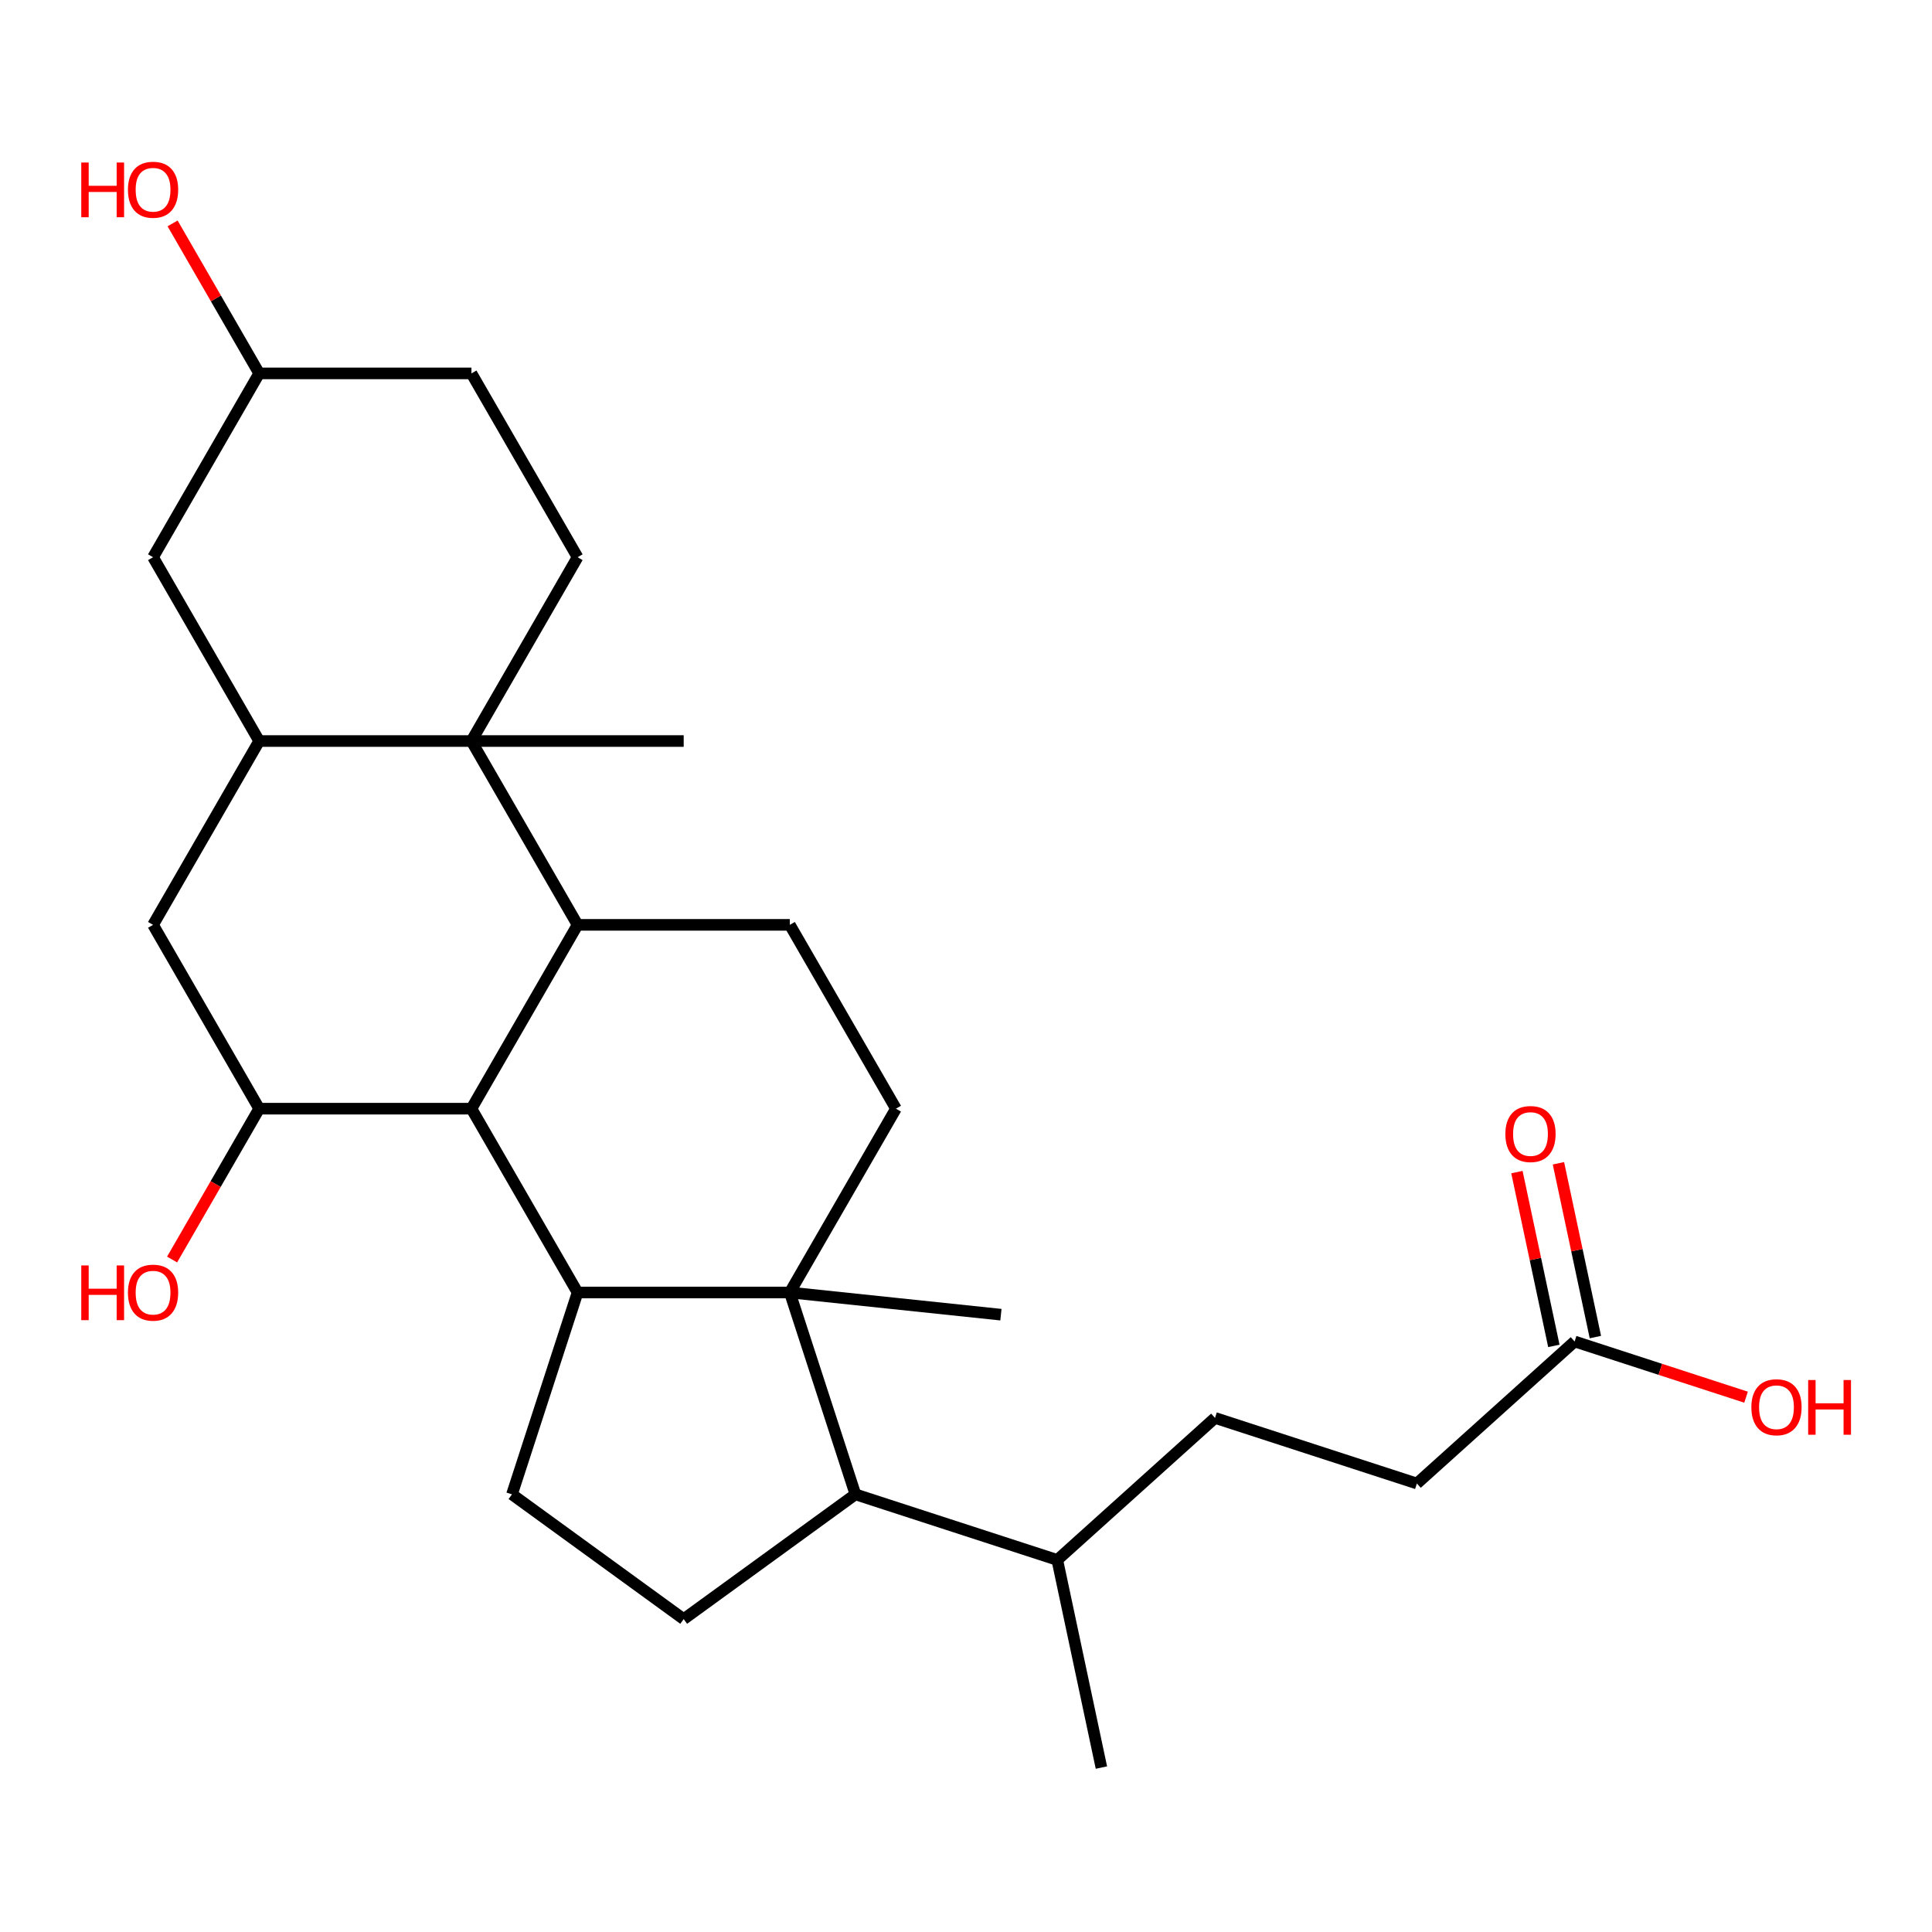 <?xml version='1.0' encoding='iso-8859-1'?>
<svg version='1.1' baseProfile='full'
              xmlns='http://www.w3.org/2000/svg'
                      xmlns:rdkit='http://www.rdkit.org/xml'
                      xmlns:xlink='http://www.w3.org/1999/xlink'
                  xml:space='preserve'
width='1000px' height='1000px' viewBox='0 0 1000 1000'>
<!-- END OF HEADER -->
<rect style='opacity:1.0;fill:#FFFFFF;stroke:none' width='1000' height='1000' x='0' y='0'> </rect>
<path class='bond-1' d='M 408.811,668.99 L 298.948,668.99' style='fill:none;fill-rule:evenodd;stroke:#000000;stroke-width:6px;stroke-linecap:butt;stroke-linejoin:miter;stroke-opacity:1' />
<path class='bond-6' d='M 408.811,668.99 L 442.76,773.475' style='fill:none;fill-rule:evenodd;stroke:#000000;stroke-width:6px;stroke-linecap:butt;stroke-linejoin:miter;stroke-opacity:1' />
<path class='bond-7' d='M 408.811,668.99 L 463.742,573.846' style='fill:none;fill-rule:evenodd;stroke:#000000;stroke-width:6px;stroke-linecap:butt;stroke-linejoin:miter;stroke-opacity:1' />
<path class='bond-20' d='M 408.811,668.99 L 518.072,680.473' style='fill:none;fill-rule:evenodd;stroke:#000000;stroke-width:6px;stroke-linecap:butt;stroke-linejoin:miter;stroke-opacity:1' />
<path class='bond-0' d='M 244.017,383.558 L 298.948,478.702' style='fill:none;fill-rule:evenodd;stroke:#000000;stroke-width:6px;stroke-linecap:butt;stroke-linejoin:miter;stroke-opacity:1' />
<path class='bond-4' d='M 244.017,383.558 L 134.154,383.558' style='fill:none;fill-rule:evenodd;stroke:#000000;stroke-width:6px;stroke-linecap:butt;stroke-linejoin:miter;stroke-opacity:1' />
<path class='bond-11' d='M 244.017,383.558 L 298.948,288.414' style='fill:none;fill-rule:evenodd;stroke:#000000;stroke-width:6px;stroke-linecap:butt;stroke-linejoin:miter;stroke-opacity:1' />
<path class='bond-23' d='M 244.017,383.558 L 353.88,383.558' style='fill:none;fill-rule:evenodd;stroke:#000000;stroke-width:6px;stroke-linecap:butt;stroke-linejoin:miter;stroke-opacity:1' />
<path class='bond-3' d='M 298.948,668.99 L 244.017,573.846' style='fill:none;fill-rule:evenodd;stroke:#000000;stroke-width:6px;stroke-linecap:butt;stroke-linejoin:miter;stroke-opacity:1' />
<path class='bond-10' d='M 298.948,668.99 L 264.999,773.475' style='fill:none;fill-rule:evenodd;stroke:#000000;stroke-width:6px;stroke-linecap:butt;stroke-linejoin:miter;stroke-opacity:1' />
<path class='bond-2' d='M 298.948,478.702 L 408.811,478.702' style='fill:none;fill-rule:evenodd;stroke:#000000;stroke-width:6px;stroke-linecap:butt;stroke-linejoin:miter;stroke-opacity:1' />
<path class='bond-28' d='M 298.948,478.702 L 244.017,573.846' style='fill:none;fill-rule:evenodd;stroke:#000000;stroke-width:6px;stroke-linecap:butt;stroke-linejoin:miter;stroke-opacity:1' />
<path class='bond-5' d='M 244.017,573.846 L 134.154,573.846' style='fill:none;fill-rule:evenodd;stroke:#000000;stroke-width:6px;stroke-linecap:butt;stroke-linejoin:miter;stroke-opacity:1' />
<path class='bond-14' d='M 134.154,383.558 L 79.223,288.414' style='fill:none;fill-rule:evenodd;stroke:#000000;stroke-width:6px;stroke-linecap:butt;stroke-linejoin:miter;stroke-opacity:1' />
<path class='bond-29' d='M 134.154,383.558 L 79.223,478.702' style='fill:none;fill-rule:evenodd;stroke:#000000;stroke-width:6px;stroke-linecap:butt;stroke-linejoin:miter;stroke-opacity:1' />
<path class='bond-8' d='M 134.154,573.846 L 79.223,478.702' style='fill:none;fill-rule:evenodd;stroke:#000000;stroke-width:6px;stroke-linecap:butt;stroke-linejoin:miter;stroke-opacity:1' />
<path class='bond-18' d='M 134.154,573.846 L 111.615,612.884' style='fill:none;fill-rule:evenodd;stroke:#000000;stroke-width:6px;stroke-linecap:butt;stroke-linejoin:miter;stroke-opacity:1' />
<path class='bond-18' d='M 111.615,612.884 L 89.076,651.923' style='fill:none;fill-rule:evenodd;stroke:#FF0000;stroke-width:6px;stroke-linecap:butt;stroke-linejoin:miter;stroke-opacity:1' />
<path class='bond-12' d='M 442.76,773.475 L 353.88,838.051' style='fill:none;fill-rule:evenodd;stroke:#000000;stroke-width:6px;stroke-linecap:butt;stroke-linejoin:miter;stroke-opacity:1' />
<path class='bond-16' d='M 442.76,773.475 L 547.246,807.425' style='fill:none;fill-rule:evenodd;stroke:#000000;stroke-width:6px;stroke-linecap:butt;stroke-linejoin:miter;stroke-opacity:1' />
<path class='bond-9' d='M 463.742,573.846 L 408.811,478.702' style='fill:none;fill-rule:evenodd;stroke:#000000;stroke-width:6px;stroke-linecap:butt;stroke-linejoin:miter;stroke-opacity:1' />
<path class='bond-27' d='M 264.999,773.475 L 353.88,838.051' style='fill:none;fill-rule:evenodd;stroke:#000000;stroke-width:6px;stroke-linecap:butt;stroke-linejoin:miter;stroke-opacity:1' />
<path class='bond-21' d='M 298.948,288.414 L 244.017,193.27' style='fill:none;fill-rule:evenodd;stroke:#000000;stroke-width:6px;stroke-linecap:butt;stroke-linejoin:miter;stroke-opacity:1' />
<path class='bond-13' d='M 815.019,694.349 L 733.375,767.862' style='fill:none;fill-rule:evenodd;stroke:#000000;stroke-width:6px;stroke-linecap:butt;stroke-linejoin:miter;stroke-opacity:1' />
<path class='bond-15' d='M 825.766,692.065 L 816.205,647.087' style='fill:none;fill-rule:evenodd;stroke:#000000;stroke-width:6px;stroke-linecap:butt;stroke-linejoin:miter;stroke-opacity:1' />
<path class='bond-15' d='M 816.205,647.087 L 806.645,602.11' style='fill:none;fill-rule:evenodd;stroke:#FF0000;stroke-width:6px;stroke-linecap:butt;stroke-linejoin:miter;stroke-opacity:1' />
<path class='bond-15' d='M 804.273,696.633 L 794.713,651.656' style='fill:none;fill-rule:evenodd;stroke:#000000;stroke-width:6px;stroke-linecap:butt;stroke-linejoin:miter;stroke-opacity:1' />
<path class='bond-15' d='M 794.713,651.656 L 785.153,606.678' style='fill:none;fill-rule:evenodd;stroke:#FF0000;stroke-width:6px;stroke-linecap:butt;stroke-linejoin:miter;stroke-opacity:1' />
<path class='bond-24' d='M 815.019,694.349 L 859.389,708.766' style='fill:none;fill-rule:evenodd;stroke:#000000;stroke-width:6px;stroke-linecap:butt;stroke-linejoin:miter;stroke-opacity:1' />
<path class='bond-24' d='M 859.389,708.766 L 903.758,723.182' style='fill:none;fill-rule:evenodd;stroke:#FF0000;stroke-width:6px;stroke-linecap:butt;stroke-linejoin:miter;stroke-opacity:1' />
<path class='bond-30' d='M 79.223,288.414 L 134.154,193.27' style='fill:none;fill-rule:evenodd;stroke:#000000;stroke-width:6px;stroke-linecap:butt;stroke-linejoin:miter;stroke-opacity:1' />
<path class='bond-17' d='M 547.246,807.425 L 628.89,733.912' style='fill:none;fill-rule:evenodd;stroke:#000000;stroke-width:6px;stroke-linecap:butt;stroke-linejoin:miter;stroke-opacity:1' />
<path class='bond-26' d='M 547.246,807.425 L 570.088,914.887' style='fill:none;fill-rule:evenodd;stroke:#000000;stroke-width:6px;stroke-linecap:butt;stroke-linejoin:miter;stroke-opacity:1' />
<path class='bond-19' d='M 628.89,733.912 L 733.375,767.862' style='fill:none;fill-rule:evenodd;stroke:#000000;stroke-width:6px;stroke-linecap:butt;stroke-linejoin:miter;stroke-opacity:1' />
<path class='bond-22' d='M 244.017,193.27 L 134.154,193.27' style='fill:none;fill-rule:evenodd;stroke:#000000;stroke-width:6px;stroke-linecap:butt;stroke-linejoin:miter;stroke-opacity:1' />
<path class='bond-25' d='M 134.154,193.27 L 111.742,154.452' style='fill:none;fill-rule:evenodd;stroke:#000000;stroke-width:6px;stroke-linecap:butt;stroke-linejoin:miter;stroke-opacity:1' />
<path class='bond-25' d='M 111.742,154.452 L 89.33,115.633' style='fill:none;fill-rule:evenodd;stroke:#FF0000;stroke-width:6px;stroke-linecap:butt;stroke-linejoin:miter;stroke-opacity:1' />
<path  class='atom-16' d='M 779.178 586.967
Q 779.178 580.167, 782.538 576.367
Q 785.898 572.567, 792.178 572.567
Q 798.458 572.567, 801.818 576.367
Q 805.178 580.167, 805.178 586.967
Q 805.178 593.847, 801.778 597.767
Q 798.378 601.647, 792.178 601.647
Q 785.938 601.647, 782.538 597.767
Q 779.178 593.887, 779.178 586.967
M 792.178 598.447
Q 796.498 598.447, 798.818 595.567
Q 801.178 592.647, 801.178 586.967
Q 801.178 581.407, 798.818 578.607
Q 796.498 575.767, 792.178 575.767
Q 787.858 575.767, 785.498 578.567
Q 783.178 581.367, 783.178 586.967
Q 783.178 592.687, 785.498 595.567
Q 787.858 598.447, 792.178 598.447
' fill='#FF0000'/>
<path  class='atom-19' d='M 42.063 654.99
L 45.903 654.99
L 45.903 667.03
L 60.383 667.03
L 60.383 654.99
L 64.223 654.99
L 64.223 683.31
L 60.383 683.31
L 60.383 670.23
L 45.903 670.23
L 45.903 683.31
L 42.063 683.31
L 42.063 654.99
' fill='#FF0000'/>
<path  class='atom-19' d='M 66.223 669.07
Q 66.223 662.27, 69.583 658.47
Q 72.943 654.67, 79.223 654.67
Q 85.503 654.67, 88.863 658.47
Q 92.223 662.27, 92.223 669.07
Q 92.223 675.95, 88.823 679.87
Q 85.423 683.75, 79.223 683.75
Q 72.983 683.75, 69.583 679.87
Q 66.223 675.99, 66.223 669.07
M 79.223 680.55
Q 83.543 680.55, 85.863 677.67
Q 88.223 674.75, 88.223 669.07
Q 88.223 663.51, 85.863 660.71
Q 83.543 657.87, 79.223 657.87
Q 74.903 657.87, 72.543 660.67
Q 70.223 663.47, 70.223 669.07
Q 70.223 674.79, 72.543 677.67
Q 74.903 680.55, 79.223 680.55
' fill='#FF0000'/>
<path  class='atom-25' d='M 906.505 728.379
Q 906.505 721.579, 909.865 717.779
Q 913.225 713.979, 919.505 713.979
Q 925.785 713.979, 929.145 717.779
Q 932.505 721.579, 932.505 728.379
Q 932.505 735.259, 929.105 739.179
Q 925.705 743.059, 919.505 743.059
Q 913.265 743.059, 909.865 739.179
Q 906.505 735.299, 906.505 728.379
M 919.505 739.859
Q 923.825 739.859, 926.145 736.979
Q 928.505 734.059, 928.505 728.379
Q 928.505 722.819, 926.145 720.019
Q 923.825 717.179, 919.505 717.179
Q 915.185 717.179, 912.825 719.979
Q 910.505 722.779, 910.505 728.379
Q 910.505 734.099, 912.825 736.979
Q 915.185 739.859, 919.505 739.859
' fill='#FF0000'/>
<path  class='atom-25' d='M 935.905 714.299
L 939.745 714.299
L 939.745 726.339
L 954.225 726.339
L 954.225 714.299
L 958.065 714.299
L 958.065 742.619
L 954.225 742.619
L 954.225 729.539
L 939.745 729.539
L 939.745 742.619
L 935.905 742.619
L 935.905 714.299
' fill='#FF0000'/>
<path  class='atom-26' d='M 42.063 84.126
L 45.903 84.126
L 45.903 96.166
L 60.383 96.166
L 60.383 84.126
L 64.223 84.126
L 64.223 112.446
L 60.383 112.446
L 60.383 99.366
L 45.903 99.366
L 45.903 112.446
L 42.063 112.446
L 42.063 84.126
' fill='#FF0000'/>
<path  class='atom-26' d='M 66.223 98.206
Q 66.223 91.406, 69.583 87.606
Q 72.943 83.806, 79.223 83.806
Q 85.503 83.806, 88.863 87.606
Q 92.223 91.406, 92.223 98.206
Q 92.223 105.086, 88.823 109.006
Q 85.423 112.886, 79.223 112.886
Q 72.983 112.886, 69.583 109.006
Q 66.223 105.126, 66.223 98.206
M 79.223 109.686
Q 83.543 109.686, 85.863 106.806
Q 88.223 103.886, 88.223 98.206
Q 88.223 92.646, 85.863 89.846
Q 83.543 87.006, 79.223 87.006
Q 74.903 87.006, 72.543 89.806
Q 70.223 92.606, 70.223 98.206
Q 70.223 103.926, 72.543 106.806
Q 74.903 109.686, 79.223 109.686
' fill='#FF0000'/>
</svg>
